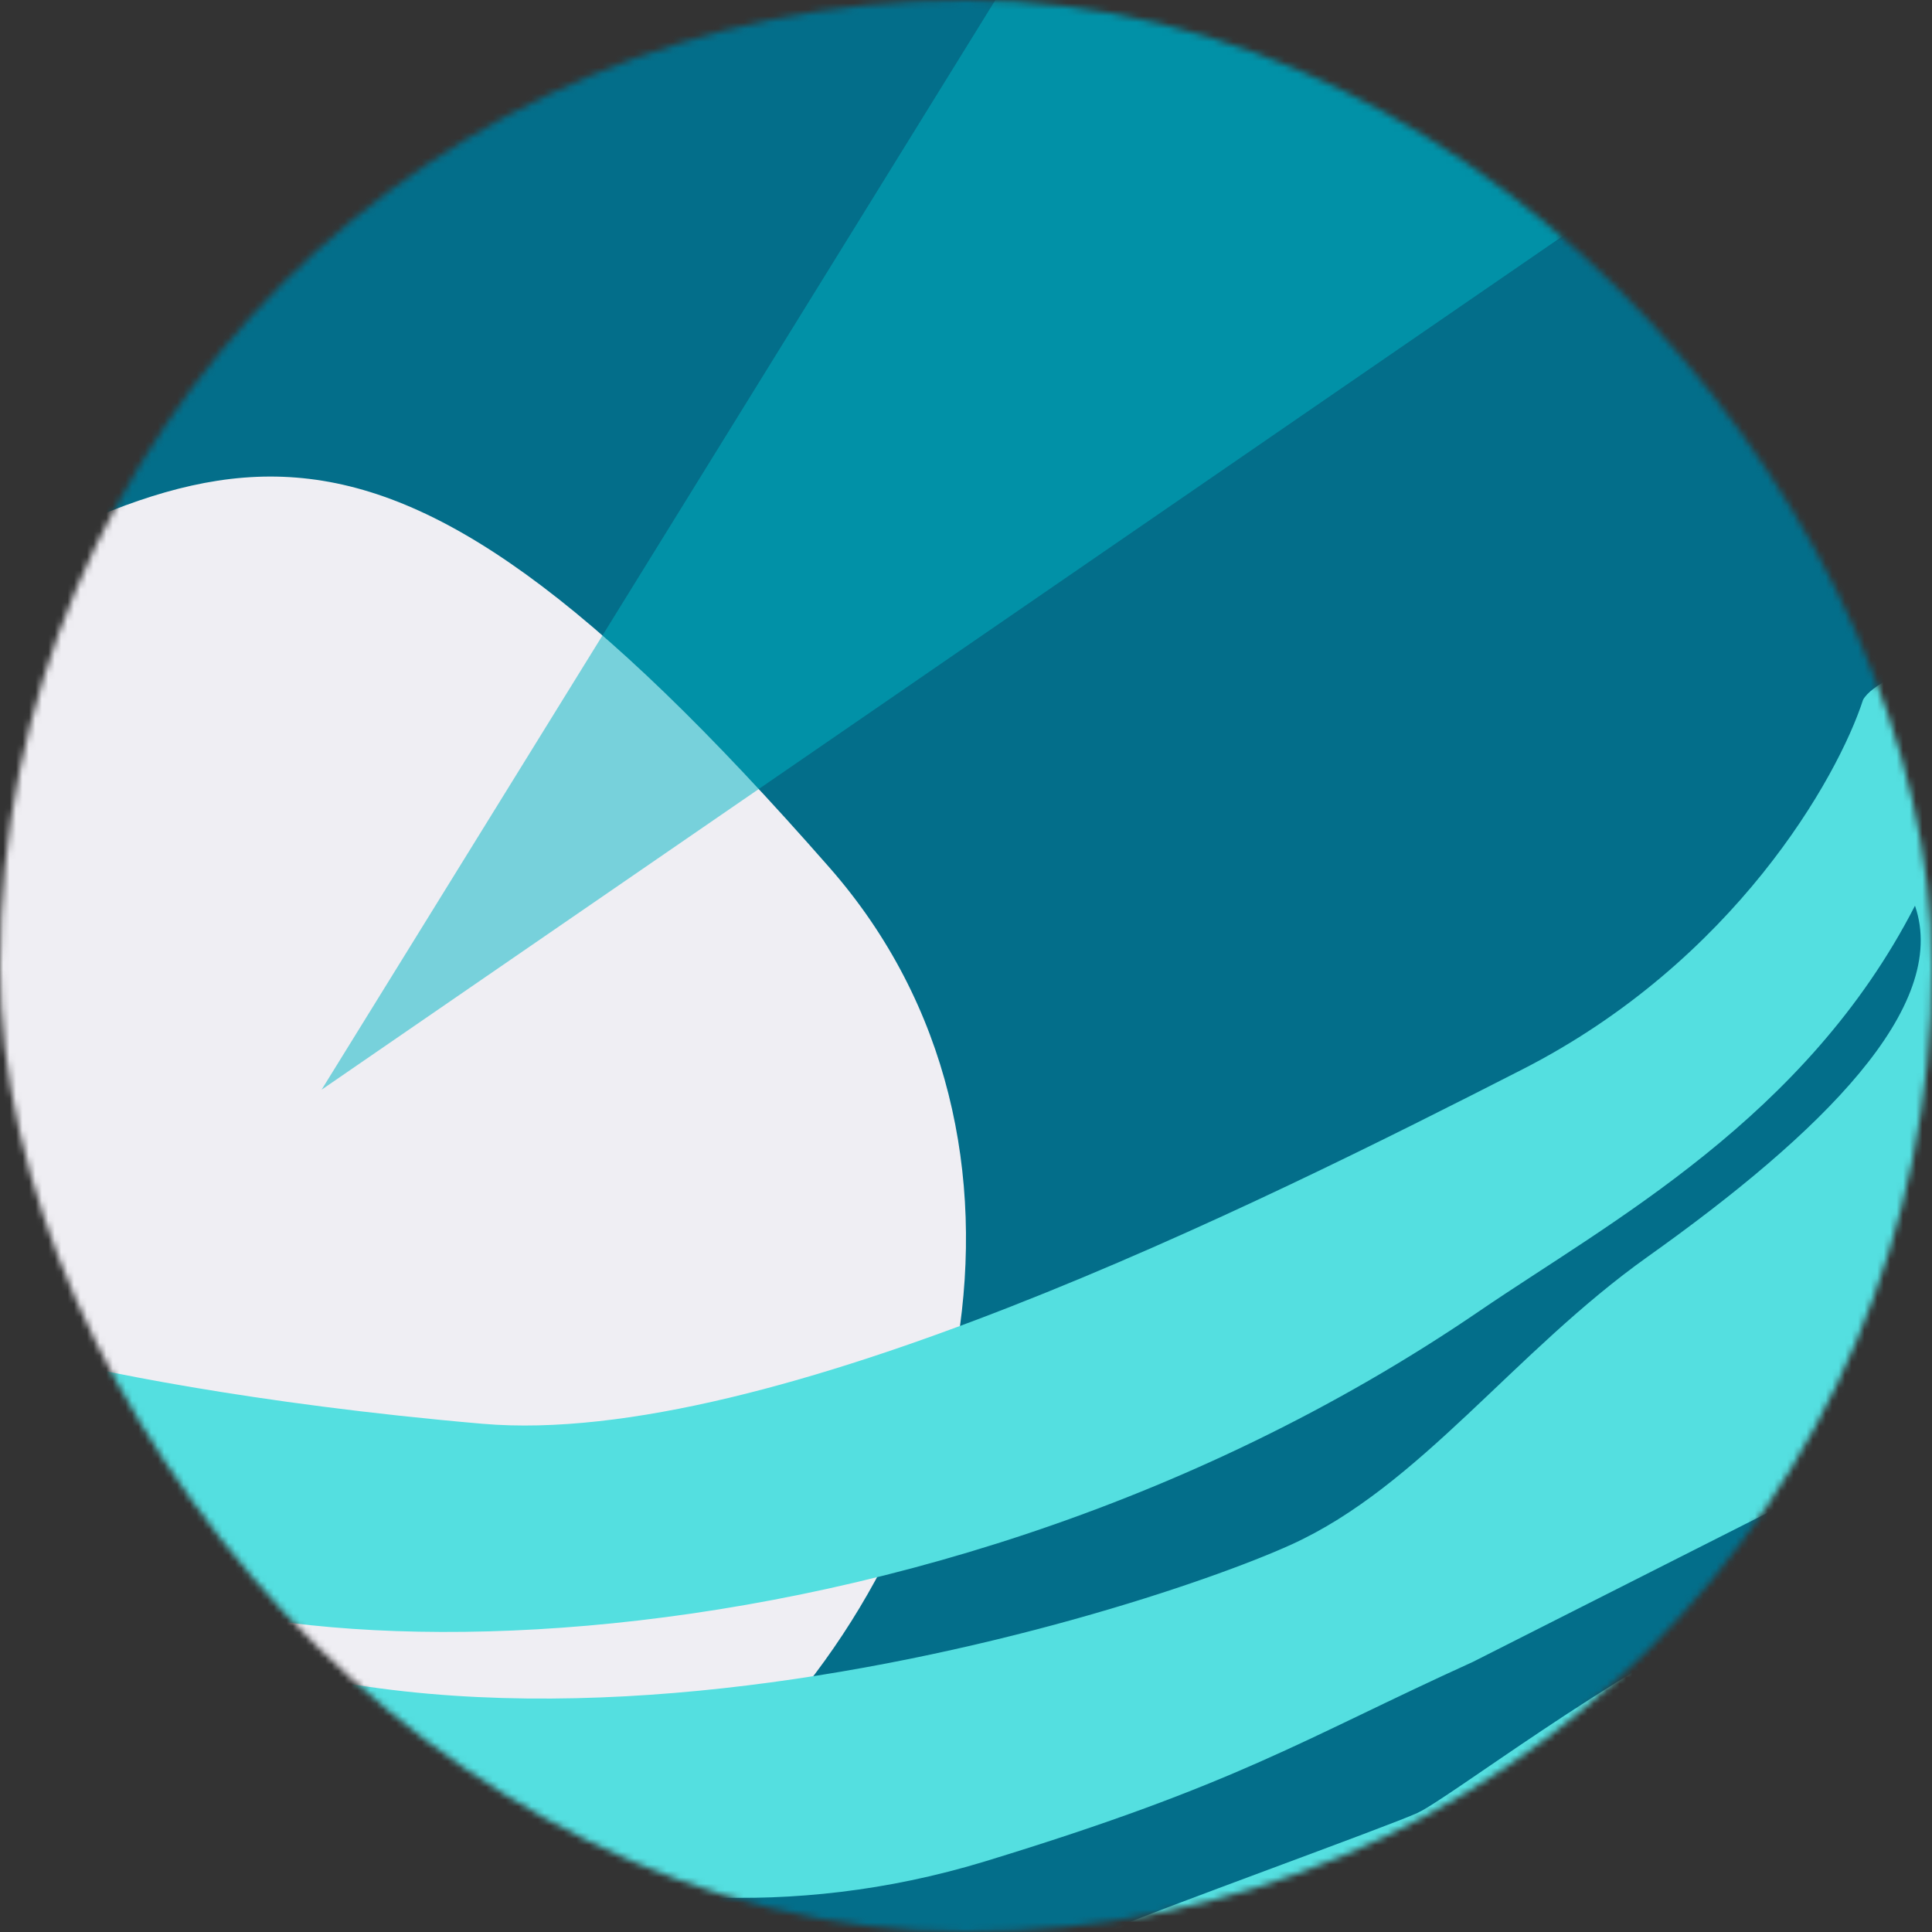 <svg width="300" height="300" viewBox="0 0 300 300" fill="none" xmlns="http://www.w3.org/2000/svg">
<rect x="0" y="0" width="300" height="300" fill="#333333" stroke="none"/>
<mask id="mask0_814_63" style="mask-type:alpha" maskUnits="userSpaceOnUse" x="0" y="-1" width="300" height="301">
<rect y="-0" width="300" height="300" rx="150" fill="#036E8A"/>
</mask>
<g mask="url(#mask0_814_63)">
<rect y="-0" width="300" height="300" fill="#036E8A"/>
<path d="M128.821 134.739C203.269 219.677 65.865 392.05 -42.059 238.663C-52.219 227.005 -89.026 134.739 -26.07 101.264C34.063 69.289 54.373 49.802 128.821 134.739Z" fill="#EFEEF3"/>
<path d="M6.226 237.366C-0.685 228.876 3.835 215.847 5.086 210.298C13.493 212.606 39.229 217.994 74.91 221.082C119.512 224.942 195.378 187.001 236.425 166.04C269.262 149.272 285.352 120.806 289.293 108.67C291.771 104.094 311.214 98.703 314.073 97.403C316.932 96.103 321.634 96.264 323.857 101.001C326.08 105.738 320.101 169.377 315.716 174.819C311.332 180.261 303.26 200.023 300.782 204.598C298.303 209.174 300.78 221.841 297.921 223.141C295.633 224.181 250.838 246.846 228.726 258.049C202.04 270.182 192.496 276.952 153.052 289.006C91.356 307.86 41.929 274.009 36.783 272.9C31.637 271.792 12.641 260.887 6.224 254.609C1.091 249.586 -0.615 240.86 -0.826 237.124C57.049 288.974 175.72 251.113 200.518 239.838C220.533 230.738 235.054 209.935 255.863 195.135C282.741 176.018 302.79 156.395 297.358 140.636C280.454 173.609 249.891 189.804 229.749 203.559C139.319 265.316 25.348 260.857 6.226 237.366Z" fill="#54DFE0"/>
<path d="M193.075 322.535L173.001 299.477C178.719 296.877 215.317 283.686 220.083 281.519C224.848 279.353 250.328 259.722 270.343 250.622C280.827 245.856 311.134 238.973 326.322 217.125C341.509 195.277 330.204 161.336 331.412 151.591C332.62 141.846 337.515 117.78 348.191 106.03C358.866 94.28 365.029 92.627 370.112 96.064C375.194 99.5 371.188 125.46 369.155 130.983C367.528 135.401 366.735 173.463 366.543 191.942C361.648 216.007 336.866 244.516 319.582 256.972C308.057 265.278 280.061 273.791 268.18 278.043C256.298 282.296 243.208 296.294 236.917 302.602C231.885 307.649 205.592 317.993 193.075 322.535Z" fill="#54DFE0"/>
<path d="M49.939 169.206L177.255 -36.697L255.386 27.904L49.939 169.206Z" fill="#00B5C5" fill-opacity="0.5"/>
</g>
</svg>
